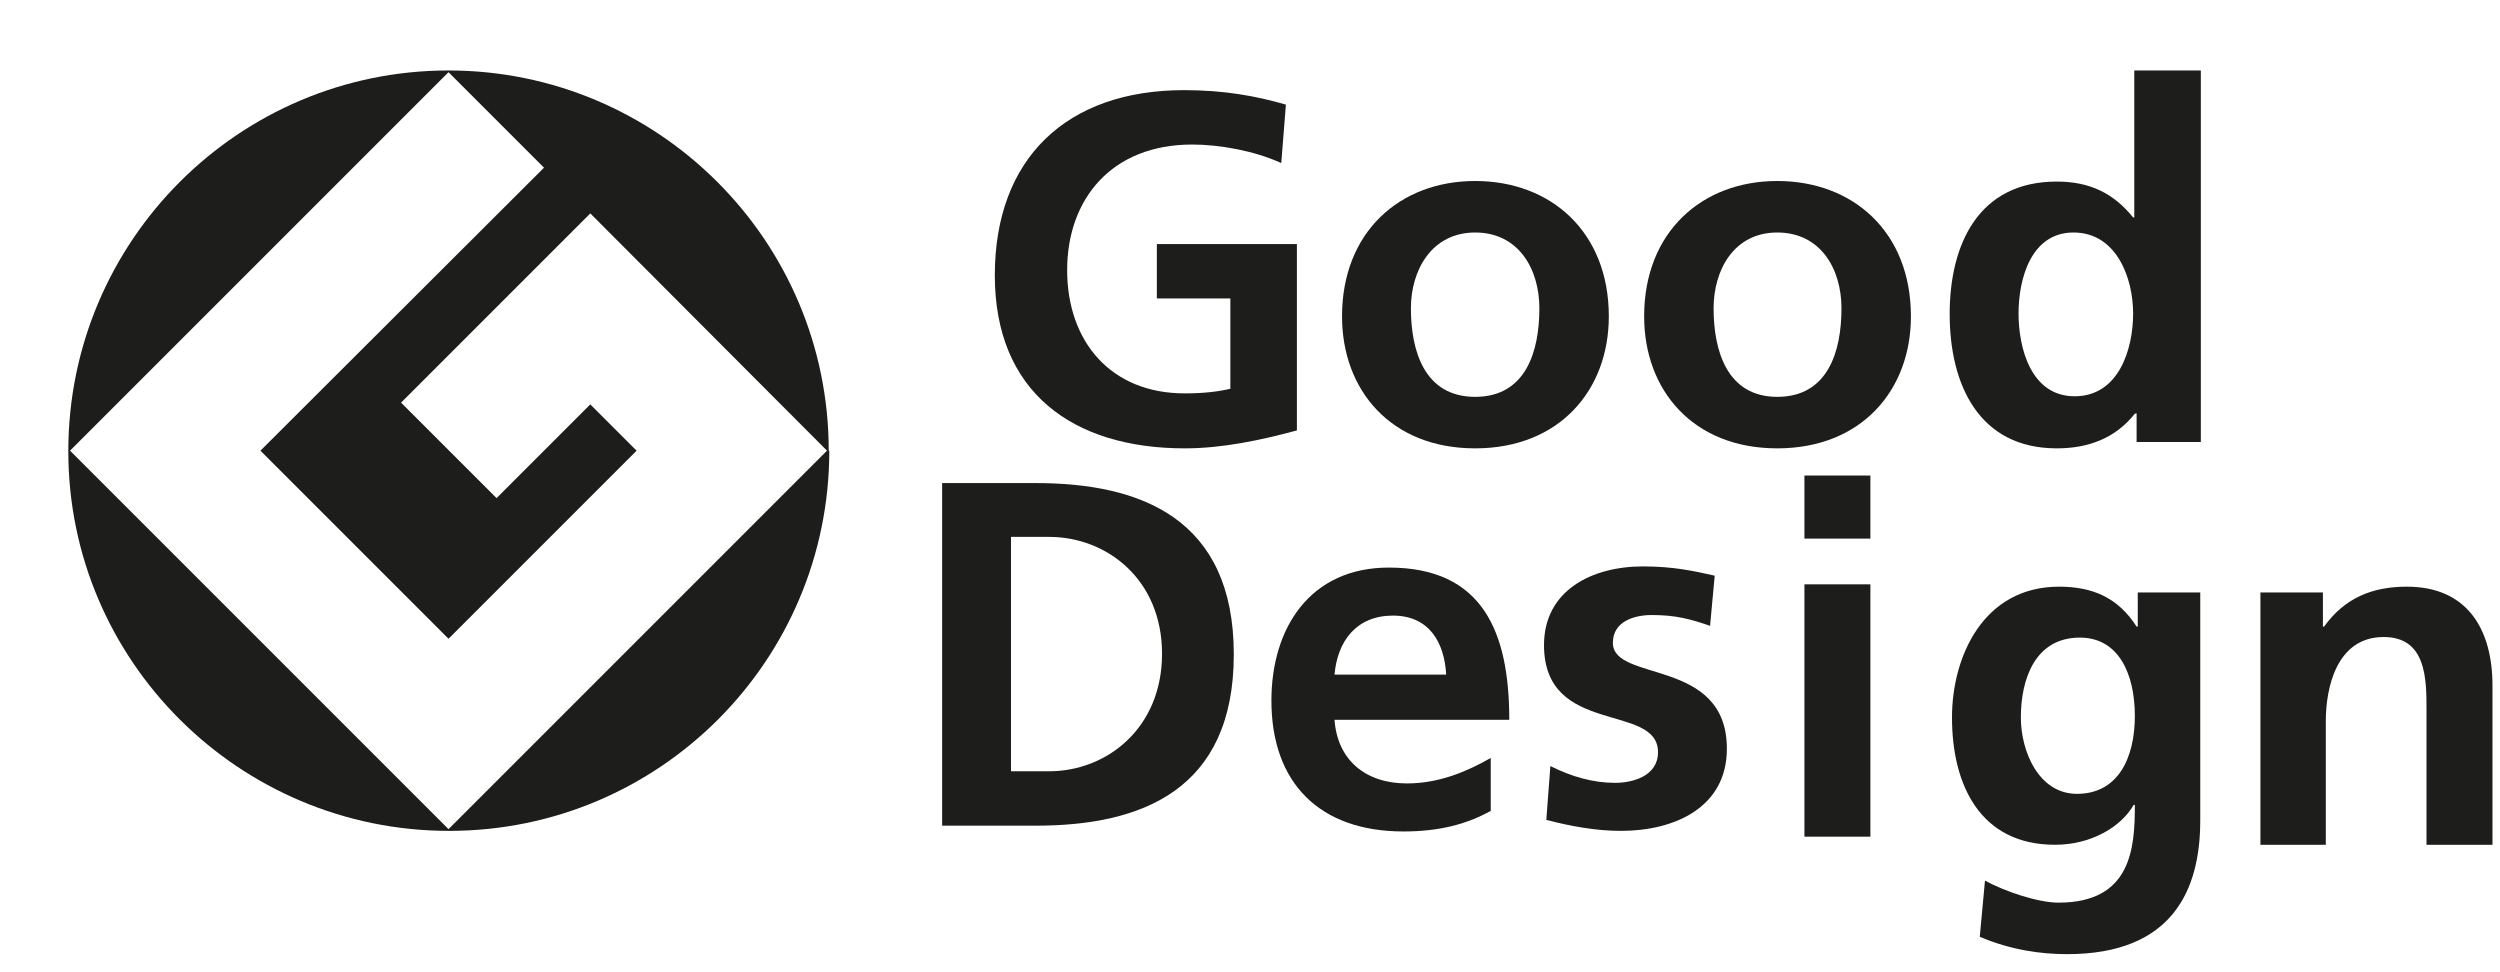 <svg width="108" height="42" viewBox="0 0 108 42" fill="none" xmlns="http://www.w3.org/2000/svg">
<g clip-path="url(#clip0_9371_6375)">
<path d="M92.226 30.944C92.226 29.069 91.501 27.544 89.851 27.544C87.926 27.544 87.301 29.319 87.301 30.994C87.301 32.469 88.076 34.294 89.726 34.294C91.501 34.294 92.226 32.744 92.226 30.919M95.051 25.594V35.444C95.051 38.419 93.876 41.219 89.301 41.219C88.176 41.219 86.876 41.044 85.526 40.469L85.751 38.044C86.626 38.519 88.051 38.994 88.926 38.994C92.076 38.994 92.226 36.644 92.226 34.769H92.176C91.651 35.694 90.376 36.494 88.776 36.494C85.551 36.494 84.326 33.919 84.326 30.994C84.326 28.369 85.676 25.344 88.951 25.344C90.401 25.344 91.501 25.819 92.301 27.069H92.351V25.594H95.051Z" fill="#1D1D1B"/>
<path d="M97.65 25.594H100.35V27.069H100.4C101.3 25.819 102.5 25.344 103.975 25.344C106.575 25.344 107.675 27.169 107.675 29.619V36.494H104.825V30.669C104.825 29.344 104.825 27.519 102.975 27.519C100.925 27.519 100.475 29.744 100.475 31.144V36.494H97.65V25.594Z" fill="#1D1D1B"/>
<path d="M55.351 7.044C54.201 6.519 52.701 6.244 51.501 6.244C48.026 6.244 46.101 8.594 46.101 11.669C46.101 14.744 47.976 16.994 51.176 16.994C52.001 16.994 52.626 16.919 53.151 16.794V12.894H49.976V10.544H56.026V18.594C54.451 19.019 52.801 19.369 51.176 19.369C46.351 19.369 42.976 16.944 42.976 11.894C42.976 6.844 46.076 3.894 51.151 3.894C52.876 3.894 54.251 4.144 55.551 4.519L55.351 7.044Z" fill="#1D1D1B"/>
<path d="M63.726 17.144C65.926 17.144 66.501 15.169 66.501 13.319C66.501 11.619 65.601 10.044 63.726 10.044C61.851 10.044 60.951 11.669 60.951 13.319C60.951 15.144 61.526 17.144 63.726 17.144ZM63.726 7.819C67.001 7.819 69.501 10.019 69.501 13.669C69.501 16.844 67.376 19.369 63.726 19.369C60.076 19.369 57.976 16.844 57.976 13.669C57.976 10.019 60.476 7.819 63.726 7.819Z" fill="#1D1D1B"/>
<path d="M76.777 17.144C78.977 17.144 79.552 15.169 79.552 13.319C79.552 11.619 78.652 10.044 76.777 10.044C74.902 10.044 74.027 11.669 74.027 13.319C74.027 15.144 74.602 17.144 76.777 17.144ZM76.777 7.819C80.052 7.819 82.552 10.019 82.552 13.669C82.552 16.844 80.427 19.369 76.777 19.369C73.127 19.369 71.027 16.844 71.027 13.669C71.027 10.019 73.527 7.819 76.777 7.819Z" fill="#1D1D1B"/>
<path d="M89.626 17.119C91.526 17.119 92.151 15.094 92.151 13.544C92.151 11.994 91.426 10.044 89.576 10.044C87.726 10.044 87.201 12.069 87.201 13.544C87.201 15.019 87.726 17.119 89.626 17.119ZM92.276 17.869H92.226C91.376 18.944 90.201 19.369 88.851 19.369C85.476 19.369 84.226 16.594 84.226 13.569C84.226 10.544 85.476 7.844 88.851 7.844C90.276 7.844 91.301 8.344 92.151 9.394H92.201V3.044H95.076V19.094H92.301V17.844L92.276 17.869Z" fill="#1D1D1B"/>
<g clip-path="url(#clip1_9371_6375)">
<path d="M77.951 25.244H80.801V36.144H77.951V25.244ZM77.951 20.544H80.801V23.269H77.951V20.544Z" fill="#1D1D1B"/>
</g>
</g>
<path d="M19.376 3.119L3.026 19.469L19.376 35.819L35.726 19.469L25.501 9.219L17.326 17.394L21.451 21.519L25.501 17.469L27.501 19.469L19.376 27.594L11.251 19.469L23.501 7.244L19.376 3.119ZM35.826 19.469C35.826 28.544 28.476 35.894 19.401 35.894C10.326 35.894 2.951 28.544 2.951 19.494C2.951 10.394 10.326 3.044 19.376 3.044C28.426 3.044 35.801 10.394 35.801 19.469" fill="#1D1D1B"/>
<path d="M43.675 33.319H45.325C47.8 33.319 50.2 31.469 50.2 28.244C50.2 25.019 47.8 23.194 45.325 23.194H43.675V33.319ZM40.7 20.869H44.75C49.275 20.869 53.3 22.394 53.3 28.269C53.3 34.144 49.3 35.669 44.75 35.669H40.7V20.894V20.869Z" fill="#1D1D1B"/>
<path d="M62.475 29.144C62.401 27.769 61.751 26.594 60.175 26.594C58.6 26.594 57.776 27.694 57.651 29.144H62.475ZM64.376 35.044C63.325 35.619 62.151 35.919 60.626 35.919C57.026 35.919 54.925 33.844 54.925 30.269C54.925 27.119 56.6 24.519 60.001 24.519C64.05 24.519 65.201 27.294 65.201 31.094H57.651C57.776 32.844 59.001 33.844 60.776 33.844C62.151 33.844 63.35 33.344 64.4 32.744V35.044H64.376Z" fill="#1D1D1B"/>
<path d="M73.901 27.044C73.026 26.744 72.401 26.569 71.351 26.569C70.601 26.569 69.676 26.844 69.676 27.769C69.676 29.494 74.601 28.394 74.601 32.344C74.601 34.894 72.326 35.894 70.026 35.894C68.951 35.894 67.851 35.694 66.801 35.419L66.976 33.094C67.876 33.544 68.801 33.819 69.776 33.819C70.501 33.819 71.626 33.544 71.626 32.494C71.626 30.344 66.701 31.819 66.701 27.869C66.701 25.519 68.751 24.469 70.976 24.469C72.301 24.469 73.176 24.669 74.076 24.869L73.876 27.019L73.901 27.044Z" fill="#1D1D1B"/>
<defs>
<clipPath id="clip0_9371_6375">
<rect width="64.725" height="38.175" fill="white" transform="translate(42.95 3.044)"/>
</clipPath>
<clipPath id="clip1_9371_6375">
<rect width="2.85" height="15.6" fill="white" transform="translate(77.951 20.544)"/>
</clipPath>
</defs>
</svg>
